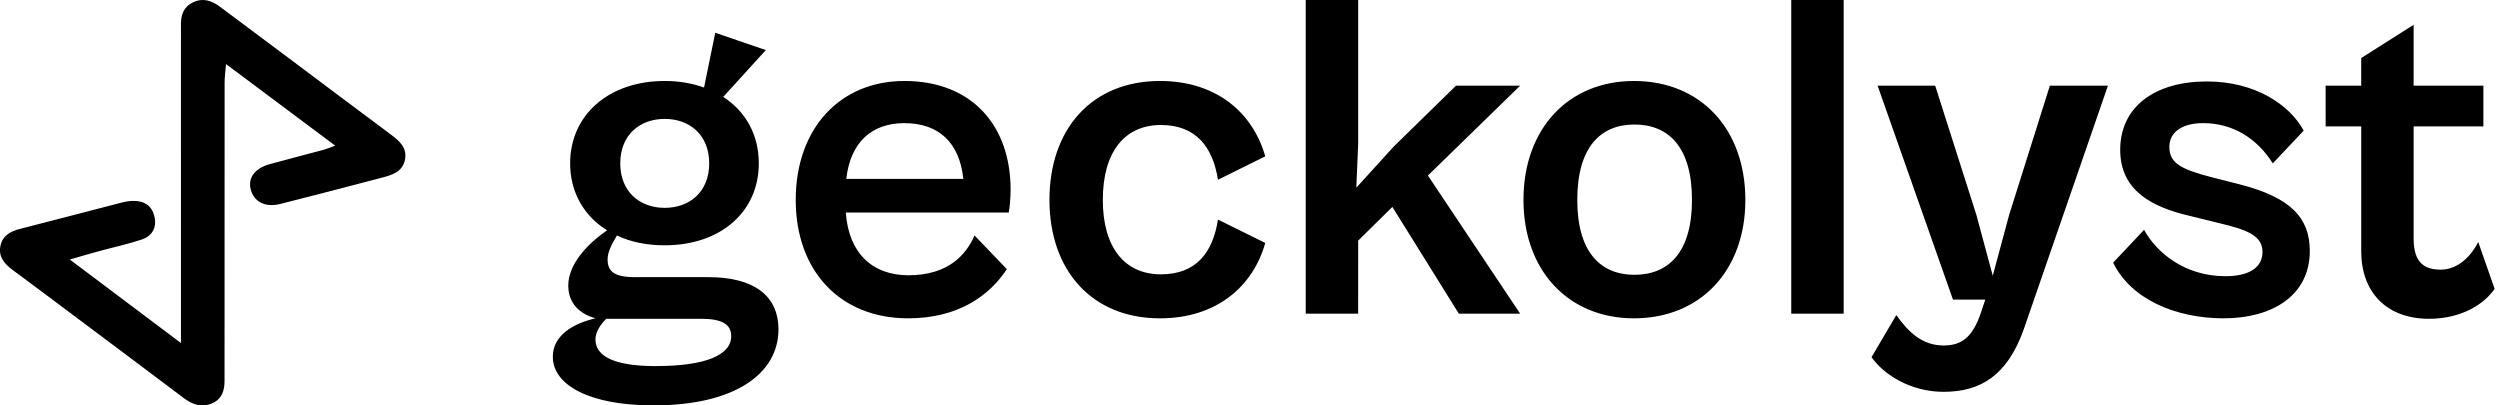 <svg xmlns="http://www.w3.org/2000/svg" width="148" height="24" fill="none"><path fill="#000" d="M10.713 20.308v-1.385l-.001-16.547c0-.305.006-.61 0-.915-.009-.572.154-1.064.737-1.333.581-.268 1.095-.085 1.565.265q2.116 1.576 4.228 3.158c1.955 1.464 3.906 2.932 5.866 4.39.524.39 1.006.79.868 1.507-.14.73-.77.916-1.404 1.08-1.987.519-3.974 1.044-5.966 1.543-.905.228-1.565-.115-1.762-.854-.18-.676.232-1.25 1.115-1.496 1.053-.294 2.114-.56 3.17-.845.196-.052.383-.133.717-.252L13.38 3.792c-.037.473-.083.782-.083 1.092q-.004 8.463-.004 16.928c0 .229-.004.457 0 .686.008.596-.138 1.137-.767 1.392-.599.243-1.137.06-1.637-.317-2.2-1.66-4.41-3.31-6.616-4.962-1.177-.881-2.353-1.765-3.536-2.639-.495-.366-.843-.788-.709-1.423.128-.607.59-.855 1.177-1.004 1.991-.506 3.977-1.032 5.966-1.544.23-.06.473-.103.71-.108.684-.013 1.124.311 1.266.943.143.635-.128 1.133-.758 1.345-.805.272-1.646.449-2.469.673-.534.145-1.065.302-1.787.509zm28.637-5.786c-1.052 0-2.022-.194-2.826-.582-.25.416-.554.942-.554 1.413 0 .693.36 1.054 1.607 1.054h4.351c2.688 0 4.157 1.08 4.157 3.103 0 2.55-2.494 4.49-7.4 4.49-3.768 0-5.958-1.192-5.958-2.882 0-1.275 1.22-1.968 2.522-2.273-.97-.277-1.607-.914-1.607-1.94 0-1.22 1.053-2.41 2.3-3.27-1.358-.831-2.19-2.245-2.19-3.963 0-2.854 2.273-4.878 5.599-4.878.859 0 1.635.139 2.328.388l.665-3.242 2.993 1.025-2.522 2.772c1.33.859 2.106 2.245 2.106 3.935 0 2.855-2.245 4.85-5.57 4.85m0-2.217c1.47 0 2.634-.942 2.634-2.633 0-1.69-1.164-2.633-2.633-2.633s-2.633.943-2.633 2.633 1.164 2.633 2.633 2.633m-.526 9.367c2.91 0 4.462-.637 4.462-1.774 0-.72-.582-1.025-1.773-1.025h-5.626c-.305.305-.638.748-.638 1.22 0 .997 1.109 1.58 3.575 1.58m14.933-2.828c-4.019 0-6.652-2.799-6.652-7.011 0-4.24 2.633-7.04 6.43-7.04 4.046 0 6.291 2.689 6.291 6.43 0 .499-.056 1.08-.11 1.358h-9.645c.166 2.411 1.58 3.714 3.713 3.714 2.356 0 3.41-1.22 3.908-2.356l1.912 1.995c-1.025 1.552-2.854 2.91-5.847 2.91M53.537 7.29c-1.912 0-3.187 1.108-3.437 3.298h6.929c-.222-2.134-1.441-3.298-3.492-3.298m15.131 11.555c-4.019 0-6.54-2.826-6.54-7.011 0-4.213 2.521-7.04 6.54-7.04 3.38 0 5.515 1.913 6.235 4.462l-2.799 1.386C71.8 8.702 70.802 7.4 68.724 7.4c-2.135 0-3.437 1.58-3.437 4.434 0 2.827 1.302 4.406 3.436 4.406 2.106 0 3.076-1.302 3.381-3.242l2.8 1.385c-.721 2.55-2.855 4.462-6.236 4.462m11.735-.277H77.3V0h3.104v8.508l-.11 2.605 2.217-2.439 3.685-3.602h3.797l-5.46 5.32 5.46 8.176h-3.63l-3.935-6.319-2.024 1.996zm16.327.277c-3.88 0-6.541-2.826-6.541-7.011 0-4.213 2.66-7.04 6.54-7.04 3.936 0 6.596 2.827 6.596 7.04 0 4.185-2.66 7.011-6.596 7.011m.027-2.577c2.023 0 3.409-1.33 3.409-4.434 0-3.132-1.386-4.462-3.409-4.462-1.995 0-3.381 1.33-3.381 4.462 0 3.104 1.386 4.434 3.381 4.434m12.389 2.3h-3.103V0h3.103zm5.916 4.628c-1.94 0-3.519-.997-4.267-2.05l1.468-2.495c.721 1.026 1.552 1.802 2.799 1.802 1.054 0 1.719-.471 2.218-1.968l.249-.748h-1.912l-4.462-12.665h3.409l2.438 7.649.97 3.602.97-3.602 2.411-7.65h3.437l-4.989 14.44c-.97 2.715-2.549 3.685-4.739 3.685m16.578-4.351c-2.882 0-5.515-1.164-6.54-3.298l1.829-1.94c.748 1.358 2.411 2.744 4.822 2.744 1.33 0 2.19-.471 2.19-1.441 0-.998-1.026-1.33-2.522-1.69l-1.802-.444c-2.134-.499-4.101-1.441-4.101-3.908 0-2.522 2.023-4.046 5.127-4.046 2.882 0 4.905 1.386 5.736 2.91l-1.829 1.94c-.942-1.496-2.383-2.383-4.129-2.383-1.192 0-1.995.499-1.995 1.413 0 .97.72 1.33 2.549 1.802l1.635.415c3.021.776 4.13 1.995 4.13 3.935 0 2.661-2.245 3.991-5.1 3.991m12.163.028c-2.55 0-4.018-1.607-4.018-3.99v-7.4h-2.107V5.072h2.107V3.436l3.103-1.967v3.603h4.13v2.41h-4.13v6.652c0 1.469.693 1.829 1.608 1.829 1.053 0 1.829-.86 2.217-1.635l.97 2.771c-.582.86-1.912 1.774-3.88 1.774"/></svg>